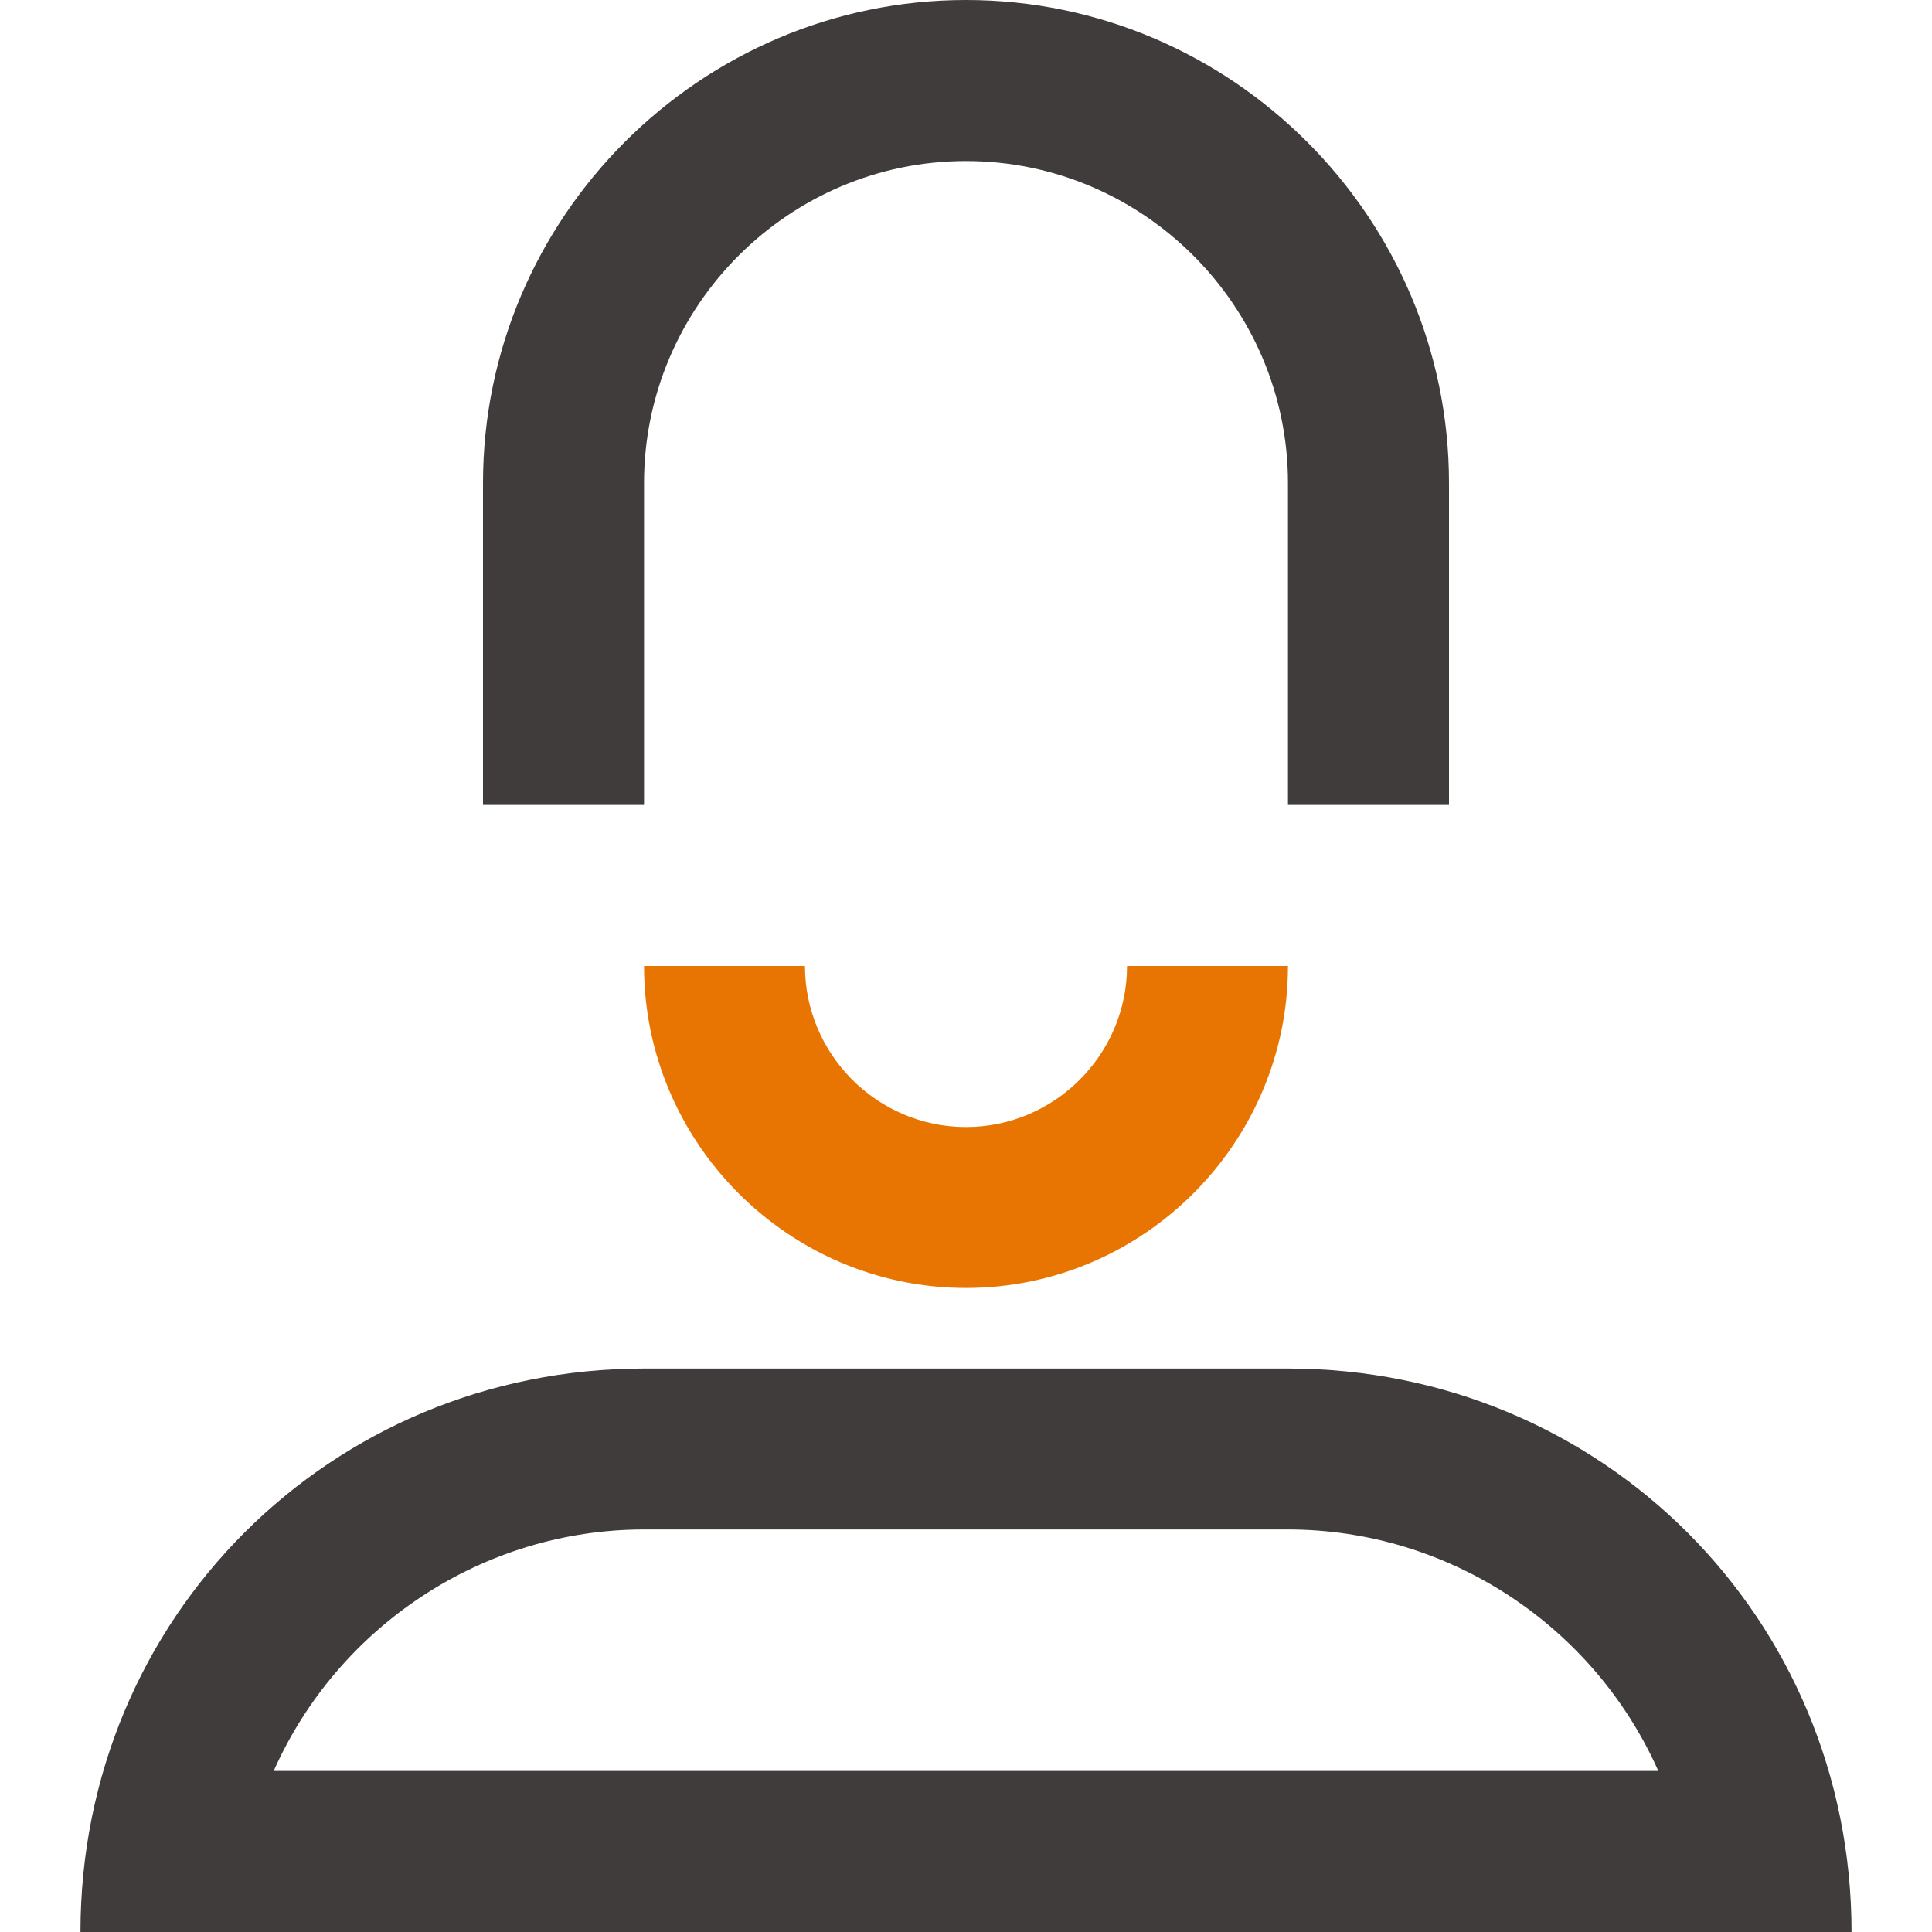 <svg width="20" height="20" viewBox="0 0 20 20" fill="none" xmlns="http://www.w3.org/2000/svg">
<g clip-path="url(#clip0_11078_466939)">
<path id="iconSecondaryAccent" d="M13.333 14.167H6.667C3.417 14.167 0.833 16.75 0.833 20H1.667H2.5H17.5H18.333H19.167C19.167 16.75 16.583 14.167 13.333 14.167ZM2.833 18.333C3.5 16.833 5 15.833 6.667 15.833H13.333C15 15.833 16.5 16.833 17.167 18.333H2.833Z" fill="#413C3C"/>
<path id="iconAccent" d="M10 11.667C9.083 11.667 8.333 10.917 8.333 10H6.667C6.667 11.833 8.167 13.333 10 13.333C11.833 13.333 13.333 11.833 13.333 10H11.667C11.667 10.917 10.917 11.667 10 11.667Z" fill="#E87502"/>
<path id="iconSecondaryAccent" d="M10 0C7.25 0 5 2.25 5 5V8.333H6.667V5C6.667 3.167 8.167 1.667 10 1.667C11.833 1.667 13.333 3.167 13.333 5V8.333H15V5C15 2.25 12.75 0 10 0Z" fill="#413C3C"/>
</g>
<defs>
<clipPath id="clip0_11078_466939">
<rect width="20" height="20" fill="white"/>
</clipPath>
</defs>
</svg>
